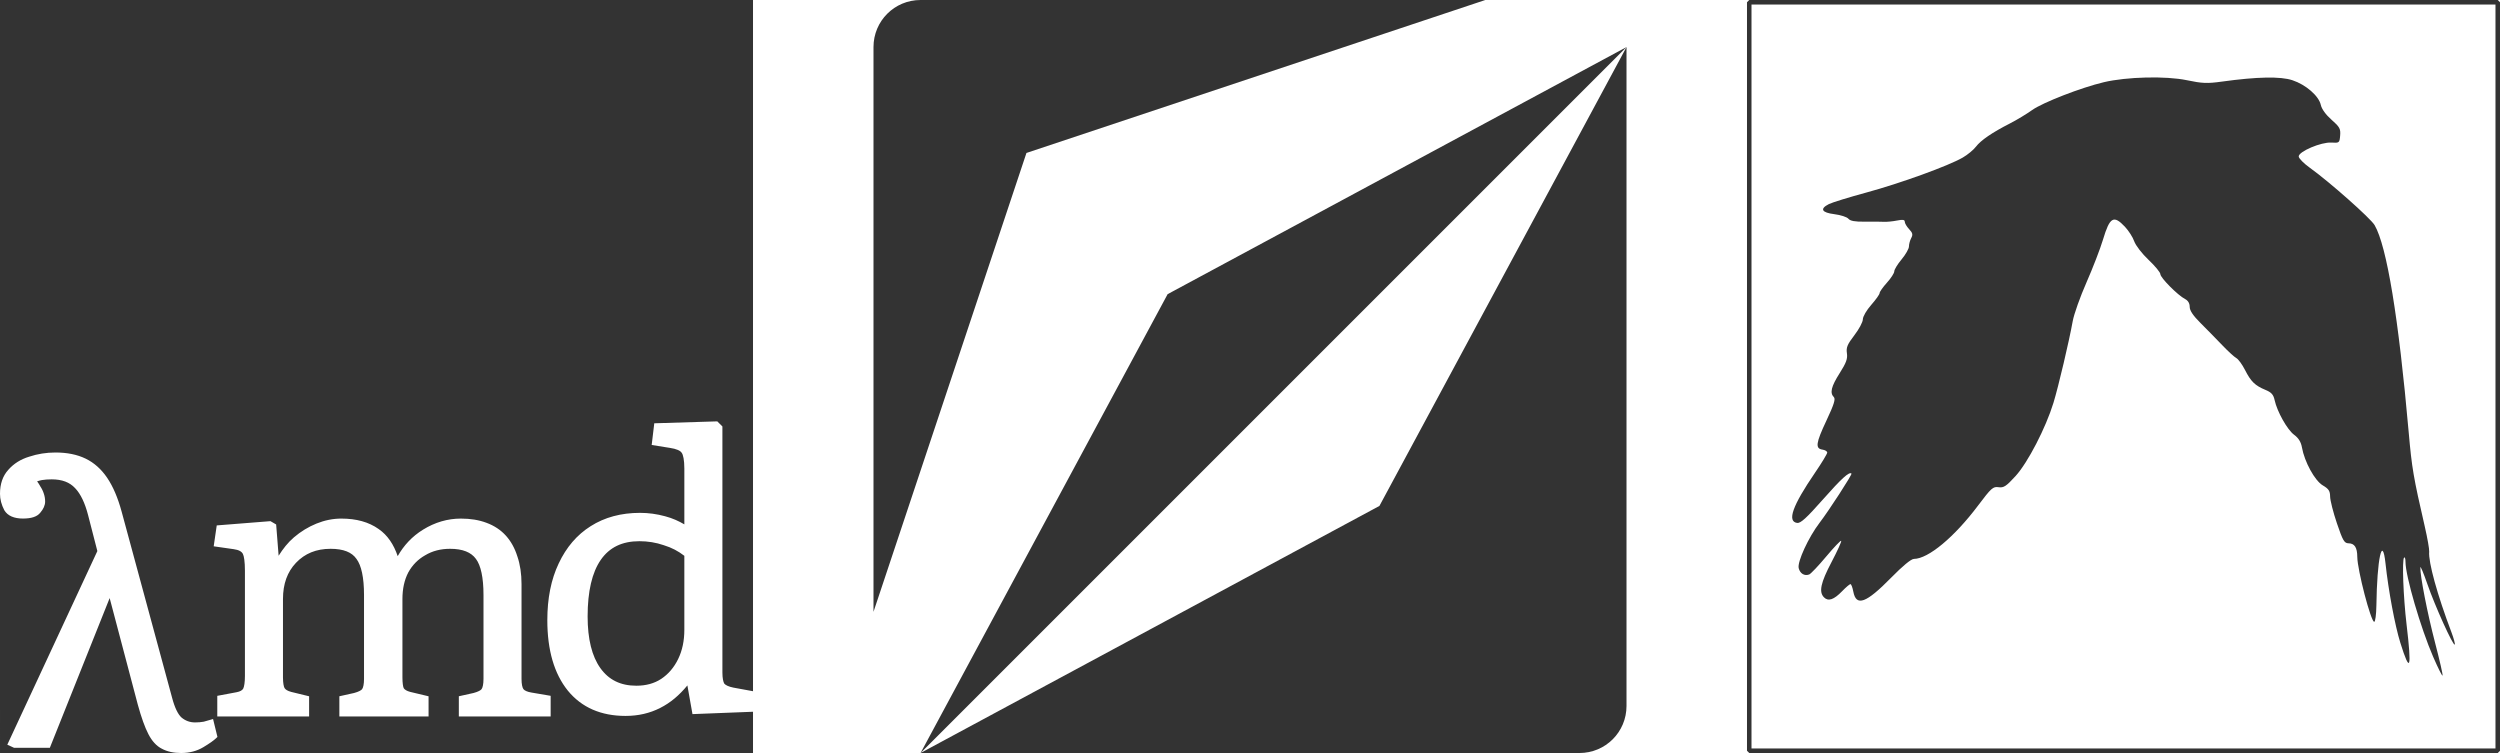 <?xml version="1.0" encoding="UTF-8" standalone="no"?>
<!-- Created with Inkscape (http://www.inkscape.org/) -->

<svg
   width="1660"
   height="500"
   viewBox="0 0 1660 500"
   version="1.1"
   id="svg1"
   inkscape:version="1.4 (e7c3feb1, 2024-10-09)"
   sodipodi:docname="kaimana_light.svg"
   xml:space="preserve"
   xmlns:inkscape="http://www.inkscape.org/namespaces/inkscape"
   xmlns:sodipodi="http://sodipodi.sourceforge.net/DTD/sodipodi-0.dtd"
   xmlns="http://www.w3.org/2000/svg"
   xmlns:svg="http://www.w3.org/2000/svg"><sodipodi:namedview
     id="namedview1"
     pagecolor="#cccccc"
     bordercolor="#ffffff"
     borderopacity="1"
     inkscape:showpageshadow="0"
     inkscape:pageopacity="0"
     inkscape:pagecheckerboard="false"
     inkscape:deskcolor="#cccccc"
     inkscape:document-units="px"
     showborder="true"
     inkscape:zoom="0.27210635"
     inkscape:cx="411.60377"
     inkscape:cy="224.17705"
     inkscape:window-width="1728"
     inkscape:window-height="1051"
     inkscape:window-x="0"
     inkscape:window-y="38"
     inkscape:window-maximized="0"
     inkscape:current-layer="svg1" /><defs
     id="defs1" /><g
     inkscape:groupmode="layer"
     id="layer2"
     inkscape:label="lambdamd"
     transform="translate(-258.961,-177.08)"><path
       id="path2438"
       style="display:inline;fill:#333333;fill-opacity:1;stroke:none;stroke-width:13.23;stroke-miterlimit:4;stroke-dasharray:none"
       d="m 258.961,177.08 v 327.842 c 0,-6.481 1.822,-11.833 5.494,-15.857 0.002,-0.002 -0.002,-0.008 0,-0.011 3.607,-4.116 8.264,-7.034 13.883,-8.736 5.561,-1.851 11.37,-2.775 17.424,-2.775 l 0.002,-0.002 c 7.73,0 14.435,1.344 20.07,4.076 5.64,2.734 10.423,7.014 14.316,12.77 3.894,5.756 7.067,13.218 9.568,22.391 l 33.473,123.455 v 0.011 c 1.791,6.838 4.021,11.279 6.346,13.316 2.625,2.157 5.554,3.211 8.949,3.211 2.086,0 3.996,-0.167 5.734,-0.482 0,-9e-4 0.01,9.1e-4 0.014,0 1.773,-0.484 3.476,-0.969 5.088,-1.453 l 1.111,-0.336 2.908,11.898 -0.441,0.441 c -1.783,1.783 -4.724,3.858 -8.893,6.359 -4.31,2.586 -9.236,3.881 -14.697,3.881 H 758.961 v -27.397 l -40.199,1.568 -3.379,-19.053 c -5.32,6.495 -11.288,11.567 -18.006,14.928 l -0.011,0.011 c -6.936,3.551 -14.638,5.314 -23.053,5.314 -16.282,0 -29.159,-5.605 -38.289,-16.764 l -0.011,-0.011 c -9.125,-11.322 -13.629,-26.963 -13.629,-46.797 0,-14.505 2.504,-27.068 7.547,-37.658 5.034,-10.74 12.118,-19.023 21.229,-24.76 9.282,-5.907 20.251,-8.844 32.818,-8.844 5.554,0 11.106,0.758 16.65,2.27 5.028,1.332 9.093,3.229 12.738,5.373 v -37.031 c 0,-5.7 -0.819,-9.298 -1.748,-10.459 l -0.034,-0.051 -0.034,-0.049 c -0.831,-1.306 -3.397,-2.574 -7.896,-3.217 h -0.015 l -11.963,-1.91 1.723,-14.398 41.84,-1.281 3.398,3.391 v 163.33 c 0,3.824 0.556,6.338 1.281,7.471 0.888,0.987 2.853,1.966 6.01,2.598 l 13.031,2.391 V 177.08 Z m 120.35,500 c -5.087,0 -9.402,-0.941 -12.91,-2.867 0,-0.002 -0.01,0.002 -0.014,0 -3.551,-1.789 -6.497,-5.041 -8.875,-9.627 -2.375,-4.581 -4.706,-11.085 -7.031,-19.557 l -18.707,-70.822 -39.711,99.4 H 268.258 l -4.447,-2.057 59.795,-128.561 -6.098,-23.664 c -2.12,-8.317 -5.048,-14.335 -8.65,-18.094 l -0.01,-0.011 -0.012,-0.008 c -3.569,-3.879 -8.657,-5.846 -15.549,-5.846 -2.43,0 -4.608,0.162 -6.518,0.48 -1.237,0.226 -2.178,0.534 -3.158,0.832 0.776,1.118 1.564,2.234 2.172,3.437 1.035,1.557 1.824,3.211 2.35,4.949 0.535,1.604 0.803,3.299 0.803,5.063 0,2.478 -1.141,4.951 -3.217,7.383 -2.141,2.717 -6.079,3.887 -11.523,3.887 -5.836,0 -10.125,-1.796 -12.346,-5.496 l -0.015,-0.023 -0.015,-0.034 c -1.888,-3.605 -2.857,-7.262 -2.857,-10.926 V 677.078 Z M 485.65,521.424 h 0.004 0.002 c 9.917,9e-4 18.181,2.283 24.68,6.9 5.968,4.09 10.073,10.289 12.697,18.039 4.023,-7.106 9.52,-13.084 16.822,-17.59 7.923,-4.888 16.324,-7.35 25.123,-7.35 6.387,0 12.06,0.926 17.002,2.801 5.102,1.873 9.394,4.7 12.82,8.469 3.421,3.763 5.974,8.376 7.668,13.791 0,0.004 0.011,0.004 0.011,0.008 1.859,5.419 2.775,11.569 2.775,18.432 v 62.971 c 0,3.535 0.566,5.835 1.266,6.768 0.695,0.927 2.48,1.828 5.488,2.303 h 0.011 l 12.574,2.141 v 13.693 h -60.965 v -13.4 l 9.75,-2.164 c 3.04,-0.8 4.818,-1.83 5.332,-2.549 l 0.011,-0.015 0.011,-0.011 C 579.434,633.726 580,631.425 580,627.89 v -55.779 c 0,-11.625 -1.789,-19.61 -4.99,-23.879 v -0.008 l -0.011,-0.008 c -3.216,-4.441 -8.817,-6.73 -17.205,-6.73 -6.275,0 -11.76,1.437 -16.537,4.303 l -0.011,0.011 h -0.011 c -4.785,2.712 -8.51,6.515 -11.229,11.473 -2.543,4.938 -3.83,10.774 -3.83,17.564 v 52.059 c 0,3.707 0.399,6.177 0.865,7.137 0.617,0.958 1.96,1.843 4.264,2.457 l 12.225,2.924 v 13.383 h -59.234 v -13.398 l 9.752,-2.166 c 3.04,-0.8 4.819,-1.828 5.332,-2.547 l 0.011,-0.015 0.011,-0.011 c 0.7,-0.933 1.266,-3.232 1.266,-6.768 v -55.783 c 0,-11.625 -1.777,-19.609 -4.979,-23.877 l -0.015,-0.015 -0.015,-0.026 c -3.046,-4.417 -8.622,-6.705 -17.18,-6.705 -9.507,0 -17.081,3.086 -22.994,9.318 -5.743,6.062 -8.623,13.999 -8.623,24.031 v 52.055 c 0,3.721 0.497,6.185 1.07,7.104 0.605,0.967 1.97,1.861 4.285,2.482 l 0.015,0.011 11.979,2.924 v 13.383 h -59.855 -1.113 v -13.678 l 12.811,-2.4 c 2.455,-0.46 3.805,-1.329 4.418,-2.416 0.651,-1.317 1.125,-4.185 1.125,-8.395 v -69.906 c 0,-5.888 -0.605,-9.748 -1.354,-11.121 l -0.012,-0.019 -0.012,-0.015 c -0.766,-1.532 -2.646,-2.648 -6.1,-3.118 h -0.01 l -13.246,-1.895 2.018,-13.873 35.682,-2.826 3.775,2.203 1.639,20.768 c 2.865,-4.567 6.137,-8.784 10.225,-12.266 4.548,-3.874 9.529,-6.91 14.928,-9.104 5.409,-2.198 10.924,-3.308 16.521,-3.309 z m 197.828,15.018 c -11.464,0 -19.859,4.098 -25.615,12.412 -5.757,8.315 -8.721,20.818 -8.721,37.545 0,15.064 2.875,26.481 8.469,34.312 5.596,7.834 13.421,11.686 23.885,11.686 6.431,0 11.898,-1.515 16.494,-4.523 4.79,-3.194 8.534,-7.574 11.268,-13.203 2.728,-5.617 4.107,-12.048 4.107,-19.346 v -49.174 c -3.936,-3.074 -8.419,-5.463 -13.596,-7.031 l -0.015,-0.008 -0.026,-0.011 c -5.171,-1.778 -10.582,-2.662 -16.25,-2.662 z"
       inkscape:label="lmd" /></g><g
     inkscape:groupmode="layer"
     id="layer3"
     inkscape:label="rtemis"
     transform="translate(-540)"><path
       id="path12063"
       style="display:inline;fill:#333333;fill-opacity:1;stroke-width:1.966;stroke-linecap:round"
       d="M 1151.251,-2.4935362e-6 C 1133.938,-2.4935362e-6 1120,13.938 1120,31.251 V 406.251 L 1221.564,101.564 1526.251,-2.4935362e-6 Z M 1620,31.251 1537.969,183.594 1455.938,335.938 1303.594,417.97 1151.251,500 h 437.5 C 1606.063,500 1620,486.063 1620,468.751 Z m 0,0 L 1315.313,195.313 1151.251,500 1385.626,265.626 Z"
       inkscape:export-xdpi="96"
       inkscape:export-ydpi="96" /></g><g
     id="g2"
     transform="translate(-1094.235)"
     inkscape:label="Raven"><rect
       style="fill:none;fill-rule:evenodd;stroke:#333333;stroke-width:3;stroke-linecap:round;stroke-miterlimit:1;stroke-dasharray:none;stroke-opacity:1;paint-order:stroke fill markers"
       id="rect2-5"
       width="497"
       height="497"
       x="2255.735"
       y="1.5"
       inkscape:label="border" /><path
       style="display:inline;fill:#333333;fill-opacity:1;stroke-width:1"
       d="m 2709.898,436.244 c -8.395,-19.421 -18.415,-53.779 -18.415,-63.146 0,-2.092 -0.413,-3.389 -0.922,-2.884 -1.457,1.459 -0.553,25.975 1.641,44.509 3.518,29.695 2.395,32.995 -4.127,12.146 -3.566,-11.397 -7.932,-34.731 -9.854,-52.659 -2.096,-19.553 -5.643,-3.252 -6.068,27.892 -0.082,5.93 -0.73,10.783 -1.44,10.783 -2.212,0 -11.185,-34.428 -11.241,-43.129 -0.047,-6.233 -1.804,-8.962 -5.828,-9.007 -2.796,-0.047 -3.773,-1.717 -7.69,-13.252 -2.466,-7.269 -4.501,-15.273 -4.521,-17.787 -0.047,-3.726 -0.931,-5.096 -4.897,-7.437 -5.278,-3.113 -12.123,-15.603 -13.82,-25.215 -0.632,-3.575 -2.264,-6.21 -5.176,-8.348 -4.53,-3.328 -11.31,-15.387 -12.975,-23.079 -0.785,-3.627 -2.125,-5.112 -6.086,-6.747 -6.909,-2.852 -9.669,-5.545 -13.574,-13.247 -1.828,-3.607 -4.422,-7.153 -5.761,-7.88 -1.341,-0.727 -5.567,-4.6 -9.393,-8.606 -3.826,-4.006 -10.243,-10.553 -14.26,-14.548 -5.067,-5.039 -7.303,-8.369 -7.303,-10.872 0,-2.341 -1.101,-4.172 -3.131,-5.21 -4.76,-2.435 -16.346,-14.115 -16.346,-16.479 0,-1.148 -3.526,-5.421 -7.835,-9.496 -4.334,-4.098 -8.588,-9.602 -9.522,-12.32 -0.928,-2.702 -3.715,-7.061 -6.192,-9.686 -7.488,-7.939 -10.046,-6.44 -14.533,8.52 -1.824,6.079 -6.76,18.878 -10.97,28.443 -4.21,9.565 -8.325,21.147 -9.146,25.738 -2.353,13.18 -9.523,43.583 -12.797,54.258 -5.095,16.618 -17.064,39.743 -25.147,48.589 -6.249,6.836 -7.893,7.913 -11.311,7.412 -3.644,-0.536 -4.846,0.542 -13.587,12.169 -15.776,20.99 -33.029,35.347 -42.593,35.446 -1.842,0 -7.492,4.672 -15.121,12.454 -16.647,16.974 -23.233,19.39 -25.142,9.215 -0.51,-2.719 -1.361,-4.944 -1.891,-4.944 -0.53,0 -3.034,2.138 -5.564,4.748 -5.464,5.636 -9.151,6.891 -11.969,4.073 -3.575,-3.575 -2.282,-9.663 4.996,-23.49 3.881,-7.377 6.76,-13.713 6.394,-14.078 -0.365,-0.366 -4.86,4.345 -9.986,10.469 -5.126,6.124 -10.194,11.469 -11.263,11.879 -3.104,1.191 -6.073,-0.593 -6.978,-4.193 -1.033,-4.121 6.56,-20.595 13.901,-30.161 6.134,-7.992 21.733,-32.061 21.156,-32.639 -1.454,-1.454 -6.673,3.282 -19.028,17.266 -10.817,12.244 -14.768,15.835 -17.057,15.508 -6.821,-0.971 -3.118,-11.395 11.809,-33.244 4.491,-6.573 8.164,-12.633 8.164,-13.468 0,-0.834 -1.401,-1.717 -3.115,-1.961 -4.947,-0.706 -4.472,-4.283 2.559,-19.23 5.017,-10.668 6.199,-14.389 4.962,-15.625 -2.806,-2.805 -1.772,-7.047 3.879,-15.957 4.356,-6.867 5.334,-9.567 4.786,-13.217 -0.569,-3.794 0.288,-5.855 4.946,-11.919 3.099,-4.032 5.635,-8.796 5.635,-10.586 0,-1.815 2.461,-6.05 5.565,-9.576 3.06,-3.477 5.565,-7.007 5.565,-7.844 0,-0.837 2.191,-3.947 4.869,-6.911 2.678,-2.965 4.869,-6.351 4.869,-7.524 0,-1.174 2.192,-4.757 4.87,-7.963 2.678,-3.205 4.87,-7.062 4.87,-8.57 0,-1.508 0.679,-4.012 1.51,-5.564 1.219,-2.276 0.95,-3.42 -1.391,-5.911 -1.596,-1.699 -2.901,-3.913 -2.901,-4.92 0,-1.373 -1.306,-1.572 -5.217,-0.793 -2.87,0.571 -6.783,0.945 -8.695,0.832 -1.913,-0.113 -7.599,-0.152 -12.636,-0.087 -6.535,0.087 -9.652,-0.474 -10.88,-1.953 -0.948,-1.14 -5.12,-2.498 -9.276,-3.017 -8.507,-1.063 -9.885,-3.533 -3.726,-6.684 2.102,-1.078 13.346,-4.548 24.984,-7.712 22.662,-6.161 54.457,-17.696 63.953,-23.202 3.196,-1.853 7.124,-5.091 8.729,-7.196 3.274,-4.294 10.806,-9.444 22.672,-15.501 4.398,-2.245 10.97,-6.213 14.607,-8.817 7.006,-5.019 32.543,-14.949 47.654,-18.531 15.249,-3.615 41.25,-4.239 55.143,-1.323 10.194,2.139 13.52,2.271 23.244,0.923 23.378,-3.241 38.93,-3.545 46.846,-0.916 8.984,2.984 17.538,10.427 18.85,16.404 0.601,2.736 3.326,6.502 7.123,9.844 5.424,4.774 6.099,6.007 5.728,10.448 -0.413,4.919 -0.545,5.027 -5.85,4.704 -6.792,-0.413 -21.713,5.933 -21.67,9.216 0,1.235 3.303,4.589 7.304,7.454 13.005,9.314 40.465,33.631 43.104,38.17 8.088,13.914 15.929,61.572 22.62,137.481 2.098,23.806 3.138,29.899 10.677,62.605 1.763,7.651 3.085,15.164 2.935,16.695 -0.663,6.799 5.398,28.763 14.757,53.474 1.575,4.157 2.567,7.858 2.203,8.221 -1.06,1.061 -13.176,-25.716 -18.16,-40.131 -2.511,-7.269 -4.612,-12.277 -4.668,-11.13 -0.252,5.304 4.665,30.506 9.74,49.9 3.076,11.758 5.327,21.643 5.004,21.967 -0.325,0.326 -3.104,-5.227 -6.177,-12.335 z"
       id="path4"
       inkscape:export-filename="kaimana_gray.svg"
       inkscape:export-xdpi="96"
       inkscape:export-ydpi="96"
       inkscape:label="raven" /></g></svg>
